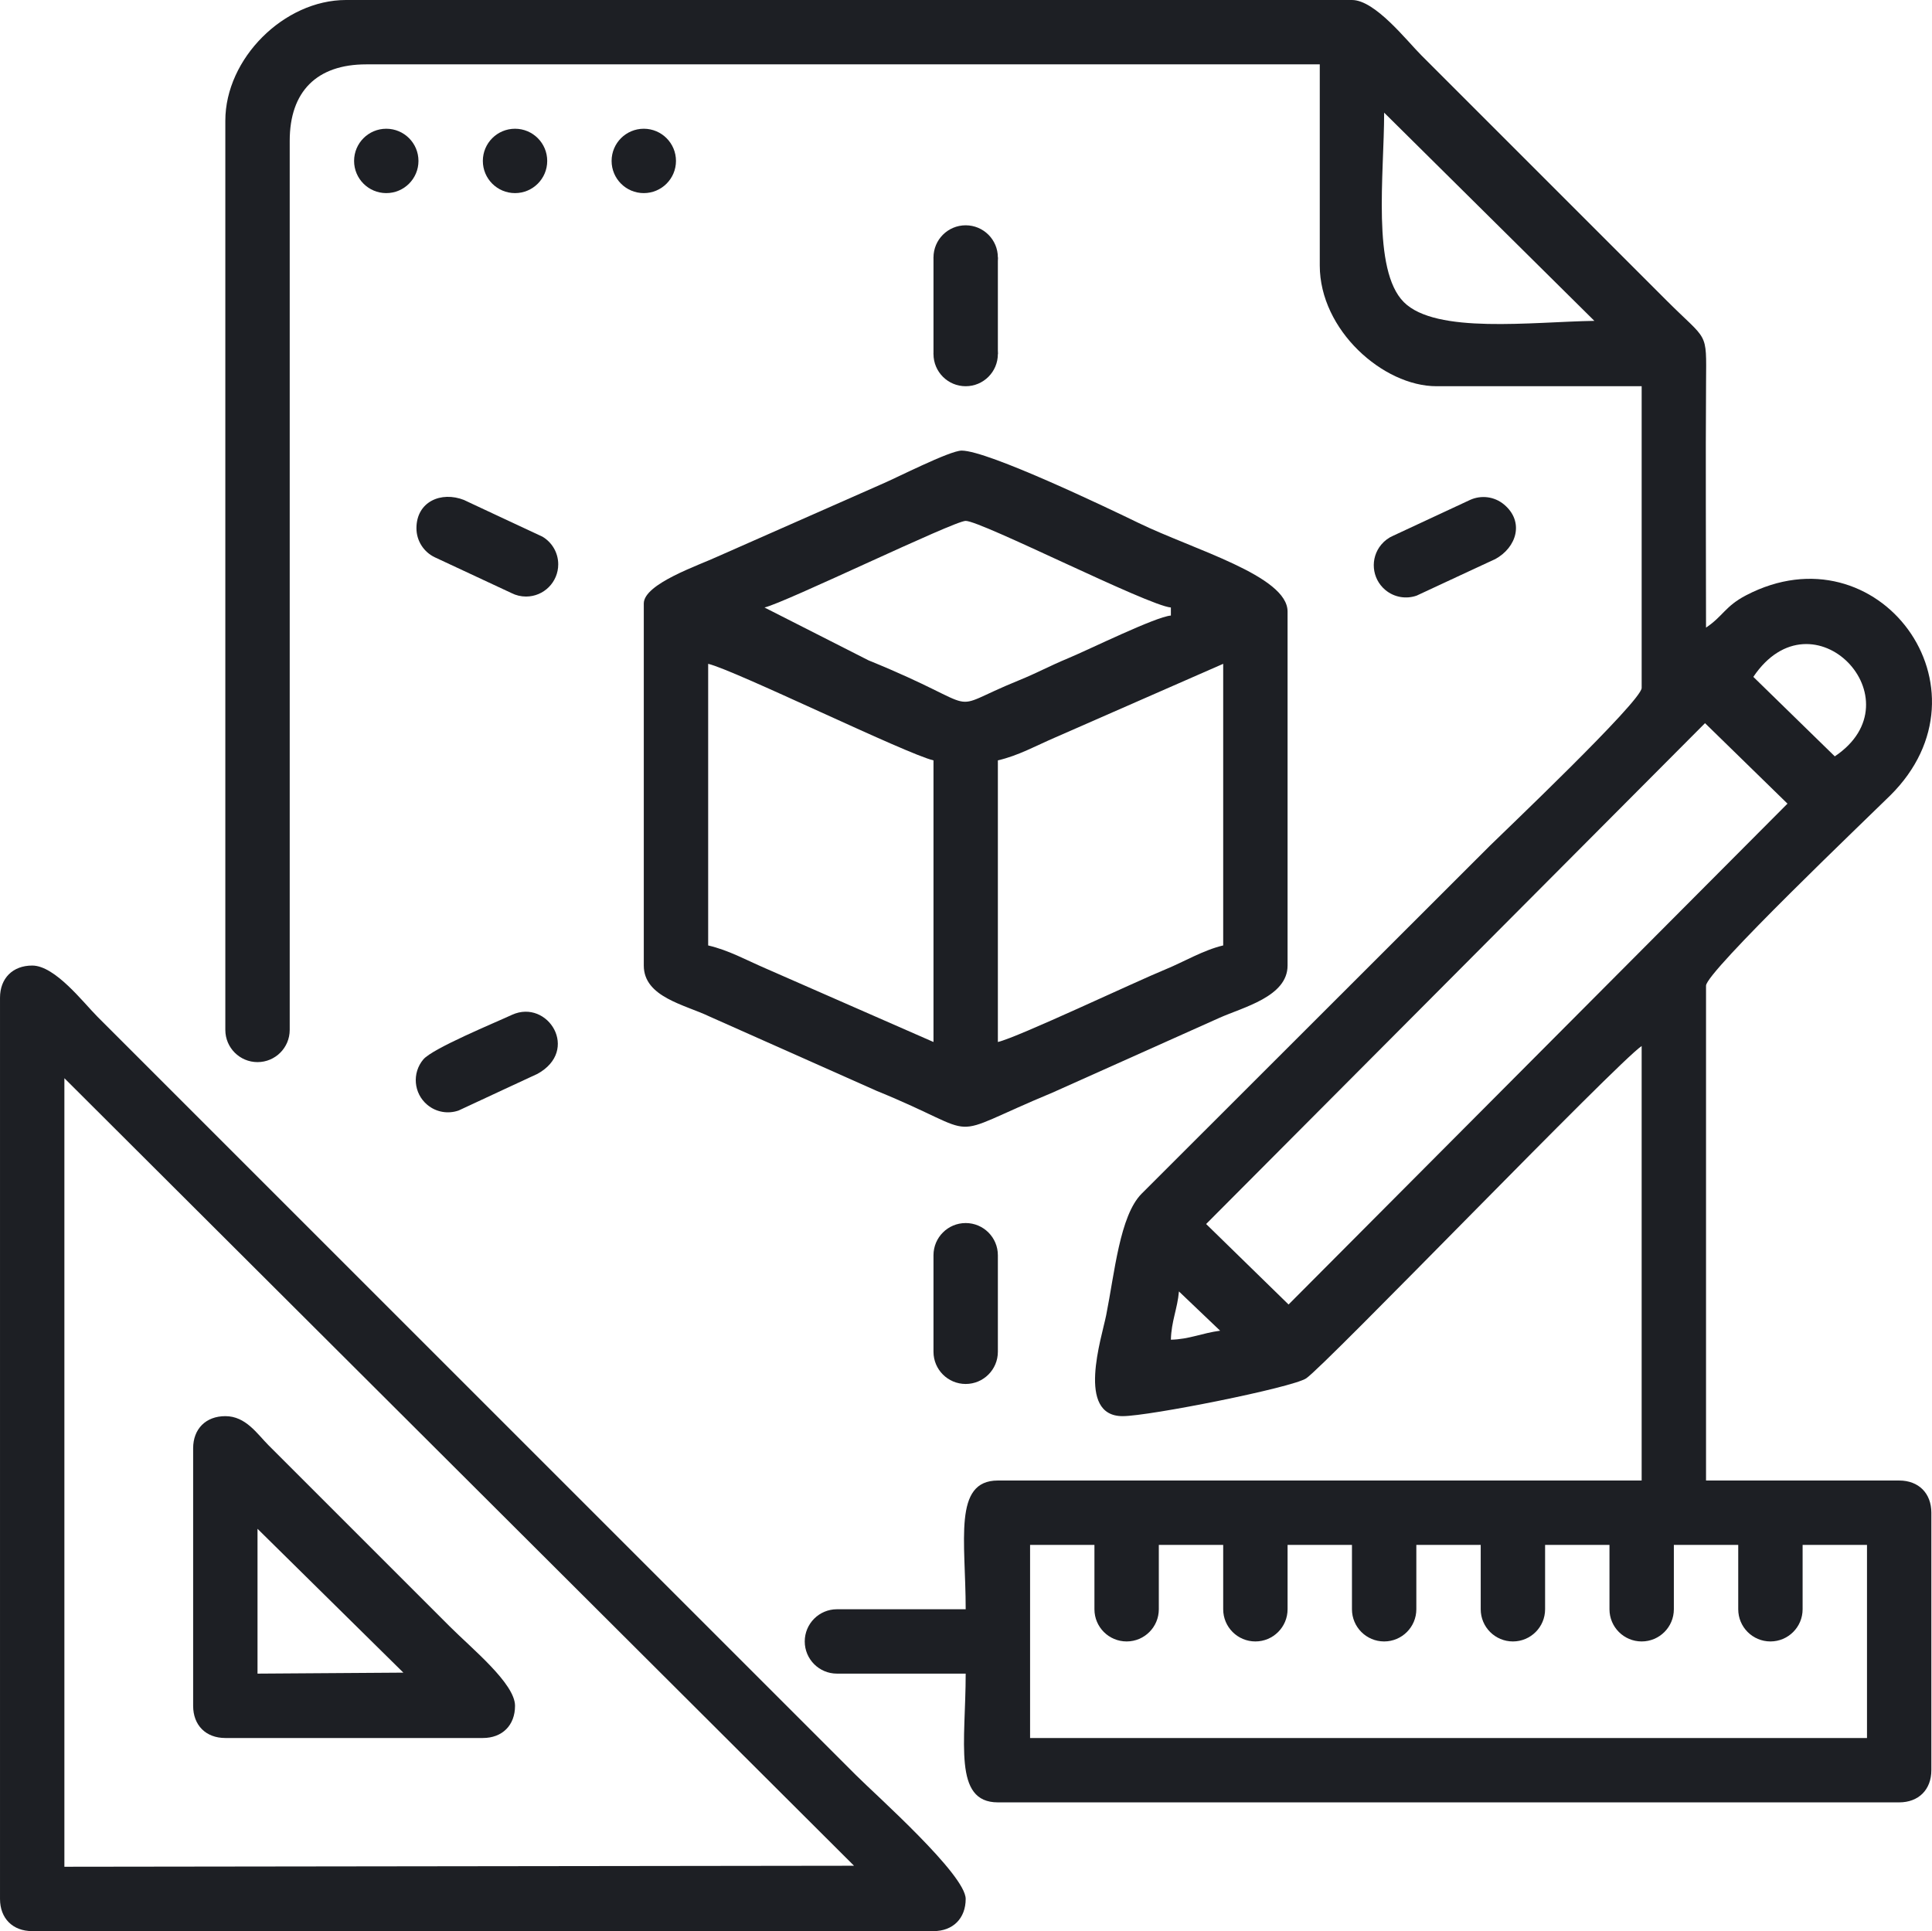 <?xml version="1.0" encoding="UTF-8"?>
<!DOCTYPE svg PUBLIC "-//W3C//DTD SVG 1.0//EN" "http://www.w3.org/TR/2001/REC-SVG-20010904/DTD/svg10.dtd">
<!-- Creator: CorelDRAW 2021 (64-Bit) -->
<svg xmlns="http://www.w3.org/2000/svg" xml:space="preserve" width="50mm" height="49.983mm" version="1.0" style="shape-rendering:geometricPrecision; text-rendering:geometricPrecision; image-rendering:optimizeQuality; fill-rule:evenodd; clip-rule:evenodd"
viewBox="0 0 9193.61 9190.56"
 xmlns:xlink="http://www.w3.org/1999/xlink"
 xmlns:xodm="http://www.corel.com/coreldraw/odm/2003">
 <defs>
  <style type="text/css">
   <![CDATA[
    .fil0 {fill:#1D1F24}
   ]]>
  </style>
 </defs>
 <g id="Layer_x0020_1">
  <g id="_2536114120352">
   <path class="fil0" d="M4901.63 7352.44l306.35 0 0 306.35c0,84.58 68.58,153.17 153.17,153.17 84.58,0 153.17,-68.58 153.17,-153.17l0.02 0 0 -306.35 306.35 0 0 306.35c0,84.58 68.58,153.17 153.17,153.17 84.58,0 153.17,-68.58 153.17,-153.17l0.02 0 0 -306.35 306.37 0 0 306.35c0,84.58 68.58,153.17 153.17,153.17 84.58,0 153.17,-68.58 153.17,-153.17l0.02 0 0 -306.35 306.35 0 0 306.35c0,84.58 68.58,153.17 153.17,153.17 84.58,0 153.17,-68.58 153.17,-153.17l0.02 0 0 -306.35 306.35 0 0 306.35c0,84.58 68.58,153.17 153.17,153.17 84.58,0 153.17,-68.58 153.17,-153.17l0.02 0 0 -306.35 306.35 0 0 306.35c0,84.58 68.58,153.17 153.17,153.17 84.58,0 153.17,-68.58 153.17,-153.17l0.02 0 0 -306.35 306.37 0 0 919.07 -3982.58 0 0 -919.07zm-3523.05 -2450.8c0,84.58 -68.58,153.17 -153.18,153.17 -84.58,0 -153.17,-68.58 -153.17,-153.17l-0.02 0 0 -4327.23c0,-295.5 278.95,-574.42 574.42,-574.42l4786.76 0c110.21,0 260.22,193.19 330.29,263.27l1167.96 1167.97c196.95,196.95 188.45,139.96 186.83,387.6 -2.61,389.02 -0.15,778.94 -0.15,1168.08 81.44,-54.54 90.45,-101.55 190.77,-153.85 628.22,-327.42 1199.18,444.86 685.24,953.27 -104.16,103.08 -876,838.81 -876,904.67l0 2355.07 919.07 0c92.6,0 153.17,60.57 153.17,153.18l0 1225.42c0,92.6 -60.57,153.17 -153.17,153.17l-4288.93 0c-214.41,0 -153.18,-286.27 -153.18,-612.72l-612.7 0 0 -0.02c-84.58,0 -153.17,-68.58 -153.17,-153.17 0,-84.58 68.58,-153.17 153.17,-153.17l612.7 0c0,-326.43 -61.23,-612.7 153.18,-612.7l3063.51 0 0 -2067.88c-116.34,77.93 -1509.68,1525.18 -1596.62,1581.8 -68.11,44.37 -746.94,179.74 -873.36,179.74 -222.28,0 -99.57,-373.3 -78.18,-480.26 40.23,-201.12 64.59,-473.43 168.5,-578.26l1656.84 -1655.59c53.03,-52.99 722.82,-689.01 722.82,-751.5l0 -1436.02 -976.51 0c-253.63,0 -555.24,-267.11 -555.24,-574.42l0 -957.35 -4537.86 0c-234.73,0 -363.79,129.06 -363.79,363.81l0 4231.49zm4193.19 1474.31c1.95,-87.47 31.5,-148.05 38.3,-229.77l196.03 186.92c-86.27,11.34 -146.86,40.89 -234.33,42.84zm560.04 -167.54l-392.36 -383.06 2374.1 -2383.66 392.38 383.04 -2374.12 2383.68zm2211.61 -2987.04c282.46,-419.52 788.9,109.55 387.62,378.28l-387.62 -378.28zm-1756.84 -2685.25l1000.38 990.91c-297.65,4.74 -753.67,63.9 -906.6,-89.05 -152.93,-152.93 -93.77,-608.95 -93.77,-901.86z"/>
   <path class="fil0" d="M306.35 5131.4l3757.59 3748.03 -3757.59 4.78 0 -3752.81zm-306.35 -382.93l0 4288.93c0,92.6 60.57,153.17 153.17,153.17l4288.95 0c92.6,0 153.17,-60.57 153.17,-153.17 0,-115.12 -423.59,-490.59 -521.76,-588.8 -189.77,-189.76 -365.5,-365.48 -555.28,-555.24l-2776.3 -2776.32c-97.21,-97.21 -180.42,-180.4 -277.63,-277.63 -68.05,-68.05 -201.98,-244.13 -311.15,-244.13 -92.6,0 -153.17,60.57 -153.17,153.18z"/>
   <path class="fil0" d="M4748.46 4959.07l0 -1340.3c98.32,-22.89 178.34,-68.38 273.55,-109.39l798.67 -350.13 0 1340.28c-92.75,21.6 -189.85,79.1 -270.7,112.24 -150.11,61.52 -705.57,324.94 -801.52,347.3zm-1378.6 -1799.81c124.96,29.13 943.47,429.53 1072.25,459.52l0 1340.3 -798.69 -350.15c-95.21,-40.99 -175.21,-86.46 -273.57,-109.39l0 -1340.28zm268.07 -268.05c99.27,-23.15 900.61,-411.73 957.13,-412.19 73.31,-0.61 867.53,403.08 976.71,412.19l0 38.28c-73.71,6.14 -388.14,161.27 -486.89,202.39 -95.52,39.77 -146.95,69.67 -238,106.65 -373.79,151.9 -127.28,143 -713.79,-95.74l-495.15 -251.57zm-574.42 -19.16l0 1723.23c0,150.35 195.38,186.15 312.77,242.51l795.08 353.75c535.71,218.02 293.07,234.35 837.04,8.35l793.46 -355.37c113.5,-50.99 325.16,-101.07 325.16,-249.24l0 -1684.93c0,-169.6 -445.8,-293.83 -708.44,-421.23 -144.39,-70.07 -717.12,-344.65 -842.45,-344.65 -57.55,0 -315.91,133.01 -391.06,164.23l-770.48 340.03c-88.33,41.26 -351.09,129.65 -351.09,223.31z"/>
   <path class="fil0" d="M1225.4 7275.86l694.03 684.56 -694.03 4.73 0 -689.28zm-306.35 -382.93l0 1225.4c0,92.62 60.57,153.18 153.18,153.18l1225.4 0c92.62,0 153.18,-60.57 153.18,-153.18 0,-105.69 -203.68,-270.7 -311.13,-378.17l-861.63 -861.59c-54.72,-54.94 -108.47,-138.82 -205.83,-138.82 -92.62,0 -153.18,60.57 -153.18,153.18z"/>
   <polygon class="fil0" points="4442.11,1684.95 4748.46,1684.95 4748.46,1225.42 4442.11,1225.42 "/>
   <path class="fil0" d="M4748.44 6433.41l0.02 0 0 -459.53 -0.02 0c0,-84.58 -68.58,-153.17 -153.17,-153.17 -84.58,0 -153.17,68.58 -153.17,153.17l0 459.53c0,84.58 68.58,153.17 153.17,153.17 84.58,0 153.17,-68.58 153.17,-153.17z"/>
   <path class="fil0" d="M2068.56 2652.04l365.74 170.69c21.2,10.83 45.12,16.35 68.9,16.35 84.58,0 153.17,-68.58 153.17,-153.17 0,-56.12 -30.17,-105.16 -75.19,-131.85 -15.96,-7.34 -414.52,-193.51 -372.53,-174.35 -109.96,-43.41 -226.99,8.11 -226.99,134.19 0,60.84 35.49,113.41 86.9,138.14z"/>
   <circle class="fil0" cx="2450.81" cy="765.87" r="153.17"/>
   <circle class="fil0" cx="1838.11" cy="765.87" r="153.17"/>
   <circle class="fil0" cx="3063.52" cy="765.87" r="153.17"/>
   <circle class="fil0" cx="4595.28" cy="1225.41" r="153.17"/>
   <circle class="fil0" cx="4595.28" cy="1684.95" r="153.17"/>
   <path class="fil0" d="M6995.79 2379.07l-365.87 170.41c-21.92,9.27 -41.54,24.05 -56.82,42.25 -54.39,64.8 -45.95,161.42 18.85,215.79 42.99,36.08 99.95,44.5 149.34,27.18 15.87,-7.52 414.71,-193.12 373.04,-173.26 103.92,-56.32 139.71,-179.07 43.12,-260.14 -46.61,-39.11 -109.68,-45.71 -161.66,-22.23z"/>
   <path class="fil0" d="M2436.97 4829.44c-79.62,37.09 -378.32,159.82 -422.69,212.68 -54.37,64.78 -45.93,161.4 18.87,215.79 42.97,36.08 99.95,44.5 149.32,27.16 15.89,-7.5 414.72,-193.1 373.04,-173.24 206.8,-112.05 51.36,-359.14 -118.54,-282.39z"/>
  </g>
 </g>
</svg>
